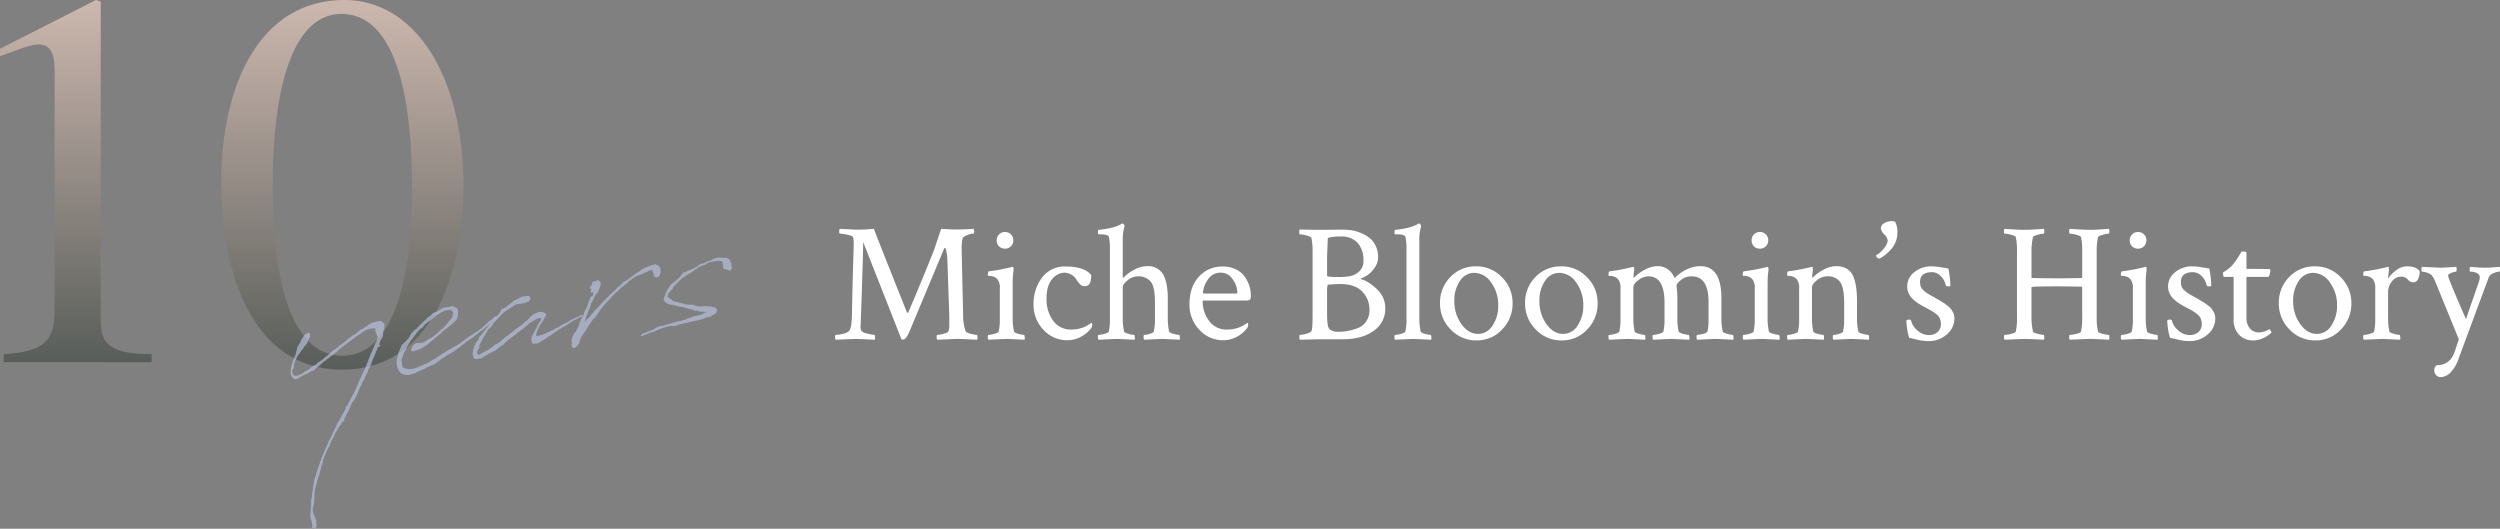 <svg xmlns="http://www.w3.org/2000/svg" xmlns:xlink="http://www.w3.org/1999/xlink" width="790.406" height="167.165" viewBox="0 0 790.406 167.165">
  <rect x="0" y="0" width="790.406" height="167.165" fill="#808080" stroke="none"/>
  <defs>
    <linearGradient id="linear-gradient" x1="0.5" x2="0.5" y2="1" gradientUnits="objectBoundingBox">
      <stop offset="0" stop-color="#ebcec1"/>
      <stop offset="1" stop-color="#49504b"/>
    </linearGradient>
    <clipPath id="clip-path">
      <rect id="長方形_21" data-name="長方形 21" width="146.518" height="116.876" fill="url(#linear-gradient)"/>
    </clipPath>
    <clipPath id="clip-path-2">
      <rect id="長方形_22" data-name="長方形 22" width="139.502" height="85.726" fill="#bcc5e3"/>
    </clipPath>
  </defs>
  <g id="history_title" transform="translate(-304.978 -1831.747)">
    <path id="パス_1564" data-name="パス 1564" d="M-254.575-34.646q1.951,0,4.852-.264.369,1.213,10.441,26.42a.213.213,0,0,0,.211.105.249.249,0,0,0,.264-.211q5.168-12.129,8.227-19.986l2.109-6.328q3.375.211,4.377.211,3.27,0,5.906-.211a2.6,2.6,0,0,1,.158.791q0,.738-.264.738h-.105a4.78,4.78,0,0,0-1.529.343,5.313,5.313,0,0,0-1.424.712q-.633.475-.633,3.533,0,.844.475,21.41a13.95,13.95,0,0,0,.791,4.852q.211.475,1.582.817a9.365,9.365,0,0,0,1.951.343q.211,0,.211.738a2.534,2.534,0,0,1-.105.791q-5.273-.264-6.275-.264-.264,0-6.328.264a1.222,1.222,0,0,1-.211-.844q0-.686.211-.686a7.553,7.553,0,0,0,1.608-.264,6.743,6.743,0,0,0,1.556-.527q.633-.369.633-2.268V-7.225l-.633-18.562a14.144,14.144,0,0,0-.29-1.978q-.237-1.134-.5-1.134-.105,0-.264.369L-238.6-2.162q-1,2.268-1.951,2.268A1.674,1.674,0,0,1-241.022,0L-253.1-30.691q-.105,5.063-.316,11.6t-.369,10.784q-.158,4.245-.158,4.351a2.318,2.318,0,0,0,.316,1.371,3.88,3.88,0,0,0,1.925.817,11.472,11.472,0,0,0,2.136.4q.211,0,.211.791a2.337,2.337,0,0,1-.105.738q-5.273-.264-6.117-.264-.105,0-6.17.264a1.074,1.074,0,0,1-.264-.791q0-.738.264-.738a10.455,10.455,0,0,0,2.188-.343,4.24,4.24,0,0,0,1.925-.817q.844-.949.949-4.588.105-5.484.237-10.811t.237-8.358q.105-3.032.105-3.876a8.477,8.477,0,0,0-.211-2.109q-.158-.422-1.793-.765a13.126,13.126,0,0,0-2.373-.343q-.211,0-.211-.738a1.123,1.123,0,0,1,.211-.791q.9.053,1.978.105t1.978.105Q-255.63-34.646-254.575-34.646Zm44.4,5.273a2.685,2.685,0,0,1-.738-1.9,2.546,2.546,0,0,1,.765-1.872,2.546,2.546,0,0,1,1.872-.765,2.546,2.546,0,0,1,1.872.765,2.546,2.546,0,0,1,.765,1.872A2.546,2.546,0,0,1-206.4-29.4a2.546,2.546,0,0,1-1.872.765A2.685,2.685,0,0,1-210.173-29.373Zm4.324,22.254a19.91,19.91,0,0,0,.422,4.693q.105.369,1.371.712a8.047,8.047,0,0,0,1.793.343q.158,0,.211.633a2.18,2.18,0,0,1-.053.9q-5.273-.264-5.643-.264T-213.5.158a1.273,1.273,0,0,1-.211-.87q0-.659.211-.659a7.738,7.738,0,0,0,1.872-.343q1.239-.343,1.345-.712a15.945,15.945,0,0,0,.369-3.691v-9.967a4.2,4.2,0,0,0-.738-2.848,2.691,2.691,0,0,0-1.292-.87,4.452,4.452,0,0,0-1.266-.237q-.5,0-.5-.105,0-1.266.316-1.318a62.077,62.077,0,0,0,7.277-1.371l.105-.053h.158q.211,0,.264.448a2.007,2.007,0,0,1,0,.659,30.9,30.9,0,0,0-.264,3.8Zm16.822-15.873q5.8,0,8.016,2.689,0,3.533-1.951,3.533a2.09,2.09,0,0,1-1.371-.4,7.871,7.871,0,0,1-1.213-1.45,4.683,4.683,0,0,0-3.9-2.426,5.133,5.133,0,0,0-3.929,2.057q-1.767,2.057-1.767,6.117a11.413,11.413,0,0,0,2.083,7.014,6.8,6.8,0,0,0,5.774,2.795,10.219,10.219,0,0,0,2.109-.211,10.1,10.1,0,0,0,1.714-.5,9.892,9.892,0,0,0,1.213-.58q.5-.29.87-.554l.369-.264q.316,0,.316.686a1.891,1.891,0,0,1-.316.949A9.682,9.682,0,0,1-184.122-.87,8.814,8.814,0,0,1-188.6.316a10.013,10.013,0,0,1-7.515-3.3,11.229,11.229,0,0,1-3.138-8.042,13.74,13.74,0,0,1,2.637-8.411A8.874,8.874,0,0,1-189.026-22.992ZM-163.4-23.1a5.449,5.449,0,0,1,5.063,2.531q1.529,2.531,1.529,7.8v5.7a19.613,19.613,0,0,0,.422,4.641q.105.369,1.371.712a8.047,8.047,0,0,0,1.793.343q.158,0,.211.633a2.18,2.18,0,0,1-.053.9q-5.273-.264-5.643-.264-.158,0-5.537.264a1.273,1.273,0,0,1-.211-.87q0-.659.211-.659a6.587,6.587,0,0,0,1.767-.343q1.134-.343,1.239-.712a15.945,15.945,0,0,0,.369-3.691v-5.59q0-4.852-1.345-6.513a5.011,5.011,0,0,0-4.14-1.661,5.022,5.022,0,0,0-3.138,1.239q-1.556,1.239-1.556,2.188v9.334a19.91,19.91,0,0,0,.422,4.693q.105.369,1.371.712a8.047,8.047,0,0,0,1.793.343q.158,0,.211.633a2.18,2.18,0,0,1-.053.9q-5.273-.264-5.643-.264-.316,0-5.748.264a1.273,1.273,0,0,1-.211-.87q0-.659.211-.659a7.738,7.738,0,0,0,1.872-.343q1.239-.343,1.345-.712a15.675,15.675,0,0,0,.369-3.639V-28.951a17.2,17.2,0,0,0-.316-3.375q-.264-.844-2.689-.844h-.475q-.316,0-.316-.58,0-.844.316-.844,1.582-.158,2.927-.422a16.538,16.538,0,0,0,2.109-.527q.765-.264,1.292-.5a4.255,4.255,0,0,0,.738-.4l.264-.158h.105a.566.566,0,0,1,.422.29,1.439,1.439,0,0,1,.264.554,14.569,14.569,0,0,0-.58,4.588v11.549q0,.211.105.211.053,0,.158-.105a12.611,12.611,0,0,1,3.3-2.426A8.574,8.574,0,0,1-163.4-23.1Zm23.361,2.057a4.643,4.643,0,0,0-4.192,2.347,7.941,7.941,0,0,0-1.45,3.876q0,.369.316.369h10.283q.264,0,.264-.527a7.376,7.376,0,0,0-1.424-3.876A4.345,4.345,0,0,0-140.036-21.041Zm.527-1.951a9.432,9.432,0,0,1,4.271.923,7.159,7.159,0,0,1,2.821,2.373,10.847,10.847,0,0,1,1.424,2.953,10.384,10.384,0,0,1,.448,2.979q0,1.055-.316,1.292a2.166,2.166,0,0,1-1.213.237h-13.289q-.422,0-.422.264a10.274,10.274,0,0,0,2,6.117,6.7,6.7,0,0,0,5.8,2.795,10.219,10.219,0,0,0,2.109-.211,10.1,10.1,0,0,0,1.714-.5,9.892,9.892,0,0,0,1.213-.58q.5-.29.87-.554l.369-.264q.316,0,.316.686a1.891,1.891,0,0,1-.316.949A9.682,9.682,0,0,1-134.815-.87,8.814,8.814,0,0,1-139.3.316a10.013,10.013,0,0,1-7.515-3.3,11.229,11.229,0,0,1-3.138-8.042q0-5.537,2.979-8.754A9.746,9.746,0,0,1-139.509-22.992ZM-93.05-9.281a8.107,8.107,0,0,0-2.268-5.774q-2.268-2.4-7.119-2.4-1.16,0-3.8.211a5.706,5.706,0,0,0-.211,1.74v7.7q0,4.008.844,4.693a4.2,4.2,0,0,0,2.848.738,16.173,16.173,0,0,0,2.61-.211A19.913,19.913,0,0,0-97.058-3.4a5.841,5.841,0,0,0,2.9-2.109A6.185,6.185,0,0,0-93.05-9.281Zm-17.982,1.74V-27.475a19.9,19.9,0,0,0-.369-4.535q-.158-.422-1.556-.791a9.078,9.078,0,0,0-2.083-.369q-.211,0-.211-.633a1.326,1.326,0,0,1,.211-.9q2.742.105,6.275.105,2.689,0,4.4-.026t3.032-.026a16.983,16.983,0,0,1,2.795.237,13.105,13.105,0,0,1,2.927.87,10.781,10.781,0,0,1,2.663,1.582,7.109,7.109,0,0,1,1.9,2.5A7.954,7.954,0,0,1-90.308-26a5.812,5.812,0,0,1-1.213,3.533A8.788,8.788,0,0,1-93.762-20.2a9.825,9.825,0,0,1-1.767.9q-.422.158-.264.316,2.057.369,4.9,2.979A8.081,8.081,0,0,1-88.04-9.861a8.441,8.441,0,0,1-3.665,7.2Q-95.37,0-101.435,0h-7.225l-6.381.158a1.377,1.377,0,0,1-.158-.844q0-.686.158-.686a8.453,8.453,0,0,0,2.03-.369q1.345-.369,1.608-.844Q-111.032-3.217-111.032-7.541Zm11.021-12.287a6.173,6.173,0,0,0,3.612-1.5,4.4,4.4,0,0,0,1.45-3.454,8.2,8.2,0,0,0-1.819-5.669,6.886,6.886,0,0,0-5.405-2.03,14.632,14.632,0,0,0-3.744.369q-.316.053-.316.475l-.211,5.326v6.275q0,.369,3.48.369A24.126,24.126,0,0,0-100.011-19.828ZM-81.343-6.117V-28.951a17.2,17.2,0,0,0-.316-3.375q-.264-.844-2.689-.844h-.475q-.316,0-.316-.58,0-.844.316-.844,1.582-.158,2.927-.422a16.538,16.538,0,0,0,2.109-.527q.765-.264,1.292-.5a8.1,8.1,0,0,0,.791-.4l.211-.158h.105a.566.566,0,0,1,.422.29,1.439,1.439,0,0,1,.264.554,14.569,14.569,0,0,0-.58,4.588V-7.119a19.91,19.91,0,0,0,.422,4.693q.105.369,1.371.712a8.047,8.047,0,0,0,1.793.343q.158,0,.211.633a2.18,2.18,0,0,1-.053.9q-5.273-.264-5.643-.264-.316,0-5.748.264a1.273,1.273,0,0,1-.211-.87q0-.659.211-.659a7.738,7.738,0,0,0,1.872-.343q1.239-.343,1.345-.712A15.945,15.945,0,0,0-81.343-6.117ZM-59.88-20.988a5.339,5.339,0,0,0-4.562,2.558,10.728,10.728,0,0,0-1.767,6.249,12.264,12.264,0,0,0,2.241,7.409q2.241,3.085,5.247,3.085a5.367,5.367,0,0,0,4.588-2.637,10.983,10.983,0,0,0,1.793-6.328,11.849,11.849,0,0,0-2.268-7.3A6.521,6.521,0,0,0-59.88-20.988Zm.58-2.057a10.987,10.987,0,0,1,8.121,3.428A11.308,11.308,0,0,1-47.8-11.391a11.6,11.6,0,0,1-3.3,8.306A10.752,10.752,0,0,1-59.194.369a11.006,11.006,0,0,1-8.174-3.454,11.458,11.458,0,0,1-3.375-8.306,11.446,11.446,0,0,1,3.27-8.279A10.912,10.912,0,0,1-59.3-23.045Zm26.314,2.057a5.339,5.339,0,0,0-4.562,2.558,10.728,10.728,0,0,0-1.767,6.249,12.264,12.264,0,0,0,2.241,7.409q2.241,3.085,5.247,3.085a5.367,5.367,0,0,0,4.588-2.637,10.983,10.983,0,0,0,1.793-6.328,11.849,11.849,0,0,0-2.268-7.3A6.521,6.521,0,0,0-32.985-20.988Zm.58-2.057a10.987,10.987,0,0,1,8.121,3.428,11.308,11.308,0,0,1,3.375,8.227,11.6,11.6,0,0,1-3.3,8.306A10.752,10.752,0,0,1-32.3.369a11.006,11.006,0,0,1-8.174-3.454,11.458,11.458,0,0,1-3.375-8.306,11.446,11.446,0,0,1,3.27-8.279A10.912,10.912,0,0,1-32.405-23.045ZM-2.03-23.1a5.386,5.386,0,0,1,3.507,1.134A5.925,5.925,0,0,1,3.4-19.354Q7.356-23.1,11.575-23.1q6.645,0,6.645,10.125v5.854a19.91,19.91,0,0,0,.422,4.693q.105.369,1.371.712a8.047,8.047,0,0,0,1.793.343q.158,0,.211.633a2.18,2.18,0,0,1-.053.9Q16.69-.105,16.321-.105q-.316,0-5.748.264a1.273,1.273,0,0,1-.211-.87q0-.659.211-.659a7.738,7.738,0,0,0,1.872-.343q1.239-.343,1.345-.712A14.387,14.387,0,0,0,14.159-5.8V-11.76q0-8.121-5.326-8.121a5.254,5.254,0,0,0-3.375,1.134q-1.424,1.134-1.424,1.872l.053.211v.264A25.734,25.734,0,0,1,4.3-12.6v5.959A17.346,17.346,0,0,0,4.72-2.426q.105.369,1.371.712a8.047,8.047,0,0,0,1.793.343q.158,0,.211.633a2.18,2.18,0,0,1-.053.9Q2.769-.105,2.4-.105q-.316,0-5.748.264a1.273,1.273,0,0,1-.211-.87q0-.659.211-.659a7.738,7.738,0,0,0,1.872-.343q1.239-.343,1.345-.712A15.945,15.945,0,0,0,.237-6.117V-11.5q0-8.385-5.062-8.385a5.37,5.37,0,0,0-3.19,1.187Q-9.624-17.508-9.624-16.4v9.281A19.91,19.91,0,0,0-9.2-2.426q.105.369,1.371.712a8.047,8.047,0,0,0,1.793.343q.158,0,.211.633a2.18,2.18,0,0,1-.053.9q-5.273-.264-5.643-.264-.316,0-5.748.264a1.273,1.273,0,0,1-.211-.87q0-.659.211-.659A7.738,7.738,0,0,0-15.4-1.714q1.239-.343,1.345-.712a15.945,15.945,0,0,0,.369-3.691v-9.967a4.2,4.2,0,0,0-.738-2.848,2.691,2.691,0,0,0-1.292-.87,4.452,4.452,0,0,0-1.266-.237q-.5,0-.5-.105,0-1.266.316-1.318a62.077,62.077,0,0,0,7.277-1.371.721.721,0,0,0,.158-.026l.105-.026q.211,0,.264.448a2.007,2.007,0,0,1,0,.659,17.124,17.124,0,0,0-.211,2.109q0,.211.105.211.053,0,.158-.105a13.431,13.431,0,0,1,3.3-2.4A8.342,8.342,0,0,1-2.03-23.1ZM28.5-29.373a2.685,2.685,0,0,1-.738-1.9,2.546,2.546,0,0,1,.765-1.872,2.546,2.546,0,0,1,1.872-.765,2.546,2.546,0,0,1,1.872.765,2.546,2.546,0,0,1,.765,1.872,2.546,2.546,0,0,1-.765,1.872,2.546,2.546,0,0,1-1.872.765A2.685,2.685,0,0,1,28.5-29.373ZM32.827-7.119a19.91,19.91,0,0,0,.422,4.693q.105.369,1.371.712a8.047,8.047,0,0,0,1.793.343q.158,0,.211.633a2.18,2.18,0,0,1-.053.9Q31.3-.105,30.929-.105T25.181.158a1.273,1.273,0,0,1-.211-.87q0-.659.211-.659a7.738,7.738,0,0,0,1.872-.343q1.239-.343,1.345-.712a15.945,15.945,0,0,0,.369-3.691v-9.967a4.2,4.2,0,0,0-.738-2.848,2.691,2.691,0,0,0-1.292-.87,4.452,4.452,0,0,0-1.266-.237q-.5,0-.5-.105,0-1.266.316-1.318a62.077,62.077,0,0,0,7.277-1.371l.105-.053h.158q.211,0,.264.448a2.007,2.007,0,0,1,0,.659,30.9,30.9,0,0,0-.264,3.8ZM54.448-23.1q3.691,0,5.168,2.637t1.477,8.543v4.8a19.91,19.91,0,0,0,.422,4.693q.105.369,1.371.712a8.047,8.047,0,0,0,1.793.343q.158,0,.211.633a2.18,2.18,0,0,1-.053.9q-5.273-.264-5.643-.264-.105,0-5.537.264a1.273,1.273,0,0,1-.211-.87q0-.659.211-.659a6.587,6.587,0,0,0,1.767-.343q1.134-.343,1.239-.712a15.945,15.945,0,0,0,.369-3.691v-5.273q0-4.9-1.266-6.7a4.682,4.682,0,0,0-4.113-1.793,5.144,5.144,0,0,0-3.243,1.239Q46.854-17.4,46.854-16.4v9.281a19.91,19.91,0,0,0,.422,4.693q.105.369,1.371.712a8.047,8.047,0,0,0,1.793.343q.158,0,.211.633a2.18,2.18,0,0,1-.053.9q-5.273-.264-5.643-.264-.316,0-5.748.264A1.273,1.273,0,0,1,39-.712q0-.659.211-.659a7.738,7.738,0,0,0,1.872-.343q1.239-.343,1.345-.712a15.945,15.945,0,0,0,.369-3.691v-9.967a4.2,4.2,0,0,0-.738-2.848,2.691,2.691,0,0,0-1.292-.87,4.452,4.452,0,0,0-1.266-.237q-.5,0-.5-.105,0-1.266.316-1.318a62.077,62.077,0,0,0,7.277-1.371.721.721,0,0,0,.158-.026l.105-.026q.211,0,.264.448a2.007,2.007,0,0,1,0,.659,17.124,17.124,0,0,0-.211,2.109q0,.211.105.211.053,0,.158-.105a13.431,13.431,0,0,1,3.3-2.4A8.342,8.342,0,0,1,54.448-23.1ZM73.854-33.486a7.079,7.079,0,0,1-.554,2.716,7.9,7.9,0,0,1-1.345,2.241,15.617,15.617,0,0,1-1.635,1.608,10,10,0,0,1-1.45,1.055,2.441,2.441,0,0,1-.765.343q-.686,0-1.055-.949A8.705,8.705,0,0,0,69.4-28.45a6.986,6.986,0,0,0,1.16-1.793,3.291,3.291,0,0,0,.237-1.028,3.329,3.329,0,0,0-1.081-1.872,3.322,3.322,0,0,1-1.081-1.925,1.9,1.9,0,0,1,1.055-1.608,4.385,4.385,0,0,1,2.373-.659,4.042,4.042,0,0,1,1.055.158A6.751,6.751,0,0,1,73.854-33.486ZM84.612-23.045a18.712,18.712,0,0,1,2.927.29q1.767.29,2.452.4a30.519,30.519,0,0,1,.633,5.379q0,.264-.686.264-.738,0-.791-.369a5.493,5.493,0,0,0-1.5-2.795A3.782,3.782,0,0,0,84.823-21.2q-3.8,0-3.8,3.111a4.247,4.247,0,0,0,.211,1.4,2.88,2.88,0,0,0,.817,1.16q.606.554.923.791a15.7,15.7,0,0,0,1.4.844q1.081.606,1.345.765.211.105,1.239.712t1.45.87q.422.264,1.239.9a6.21,6.21,0,0,1,1.187,1.134,6.906,6.906,0,0,1,.712,1.266A3.769,3.769,0,0,1,91.89-6.7,6.57,6.57,0,0,1,89.464-1.5,8.467,8.467,0,0,1,83.769.58a14.412,14.412,0,0,1-2.03-.132A22.13,22.13,0,0,1,79.55,0Q78.284-.316,77.6-.422a14.937,14.937,0,0,1-.606-2.637,18.853,18.853,0,0,1-.29-2.848,1.281,1.281,0,0,1,.633-.316q.791,0,.844.316a5.818,5.818,0,0,0,1.978,3.085,5.286,5.286,0,0,0,3.612,1.5,4.114,4.114,0,0,0,2.769-.923A3.308,3.308,0,0,0,87.618-4.9a4.014,4.014,0,0,0-.343-1.661,3.68,3.68,0,0,0-1.107-1.371,13.521,13.521,0,0,0-1.424-1q-.659-.4-1.872-1.028t-1.793-1q-4.113-2.373-4.113-5.643a5.624,5.624,0,0,1,2.294-4.641A8.441,8.441,0,0,1,84.612-23.045ZM132.284-7.119V-16.4l-.105-.211q-4.957-.105-7.8-.105-8.121,0-8.121.264V-7.33a20.39,20.39,0,0,0,.475,4.9q.105.369,1.477.712a9.426,9.426,0,0,0,1.9.343q.158,0,.185.633a2.4,2.4,0,0,1-.079.9q-5.273-.264-6.117-.264-.264,0-6.328.264a1.123,1.123,0,0,1-.211-.791q0-.738.211-.738a9.737,9.737,0,0,0,2.03-.316q1.345-.316,1.5-.738a20.883,20.883,0,0,0,.369-4.693V-27.58a20.883,20.883,0,0,0-.369-4.693q-.158-.422-1.5-.765a9.043,9.043,0,0,0-2.03-.343q-.211,0-.211-.686a1.222,1.222,0,0,1,.211-.844q.686.053,2.795.185t3.533.132q1.055,0,2.057-.053t2.162-.132l1.9-.132a2.108,2.108,0,0,1,.079.87q-.026.659-.185.659a8.817,8.817,0,0,0-1.9.369q-1.371.369-1.477.738a20.39,20.39,0,0,0-.475,4.9v7.857l.105.158q5.168.105,8.016.105,3.059,0,7.8-.105a.3.3,0,0,0,.105-.211V-27.58a20.883,20.883,0,0,0-.369-4.693q-.158-.422-1.5-.765a9.043,9.043,0,0,0-2.03-.343q-.211,0-.211-.659a1.273,1.273,0,0,1,.211-.87q.633.053,2.795.185t3.586.132q1,0,2-.053t2.136-.132l1.872-.132a2.534,2.534,0,0,1,.105.791q0,.738-.211.738a8.817,8.817,0,0,0-1.9.369q-1.371.369-1.477.738a21.126,21.126,0,0,0-.422,4.9V-7.33a21.126,21.126,0,0,0,.422,4.9q.105.369,1.477.712a9.426,9.426,0,0,0,1.9.343q.211,0,.211.791a2.337,2.337,0,0,1-.105.738q-5.273-.264-6.012-.264-.316,0-6.381.264a1.273,1.273,0,0,1-.211-.87q0-.659.211-.659a9.737,9.737,0,0,0,2.03-.316q1.345-.316,1.5-.738A20.883,20.883,0,0,0,132.284-7.119Zm15.768-22.254a2.685,2.685,0,0,1-.738-1.9,2.546,2.546,0,0,1,.765-1.872,2.546,2.546,0,0,1,1.872-.765,2.546,2.546,0,0,1,1.872.765,2.546,2.546,0,0,1,.765,1.872,2.546,2.546,0,0,1-.765,1.872,2.546,2.546,0,0,1-1.872.765A2.685,2.685,0,0,1,148.052-29.373Zm4.324,22.254a19.91,19.91,0,0,0,.422,4.693q.105.369,1.371.712a8.047,8.047,0,0,0,1.793.343q.158,0,.211.633a2.18,2.18,0,0,1-.053.9q-5.273-.264-5.643-.264t-5.748.264a1.273,1.273,0,0,1-.211-.87q0-.659.211-.659a7.738,7.738,0,0,0,1.872-.343q1.239-.343,1.345-.712a15.945,15.945,0,0,0,.369-3.691v-9.967a4.2,4.2,0,0,0-.738-2.848,2.691,2.691,0,0,0-1.292-.87,4.452,4.452,0,0,0-1.266-.237q-.5,0-.5-.105,0-1.266.316-1.318a62.077,62.077,0,0,0,7.277-1.371l.105-.053h.158q.211,0,.264.448a2.007,2.007,0,0,1,0,.659,30.9,30.9,0,0,0-.264,3.8Zm14.713-15.926a18.712,18.712,0,0,1,2.927.29q1.767.29,2.452.4a30.519,30.519,0,0,1,.633,5.379q0,.264-.686.264-.738,0-.791-.369a5.493,5.493,0,0,0-1.5-2.795A3.782,3.782,0,0,0,167.3-21.2q-3.8,0-3.8,3.111a4.247,4.247,0,0,0,.211,1.4,2.88,2.88,0,0,0,.817,1.16q.606.554.923.791a15.7,15.7,0,0,0,1.4.844q1.081.606,1.345.765.211.105,1.239.712t1.45.87q.422.264,1.239.9a6.21,6.21,0,0,1,1.187,1.134,6.906,6.906,0,0,1,.712,1.266,3.769,3.769,0,0,1,.343,1.556A6.57,6.57,0,0,1,171.94-1.5a8.467,8.467,0,0,1-5.7,2.083,14.412,14.412,0,0,1-2.03-.132A22.13,22.13,0,0,1,162.026,0q-1.266-.316-1.951-.422a14.937,14.937,0,0,1-.606-2.637,18.853,18.853,0,0,1-.29-2.848,1.281,1.281,0,0,1,.633-.316q.791,0,.844.316a5.818,5.818,0,0,0,1.978,3.085,5.286,5.286,0,0,0,3.612,1.5,4.114,4.114,0,0,0,2.769-.923A3.308,3.308,0,0,0,170.095-4.9a4.014,4.014,0,0,0-.343-1.661,3.68,3.68,0,0,0-1.107-1.371,13.521,13.521,0,0,0-1.424-1q-.659-.4-1.872-1.028t-1.793-1q-4.113-2.373-4.113-5.643a5.624,5.624,0,0,1,2.294-4.641A8.441,8.441,0,0,1,167.089-23.045Zm13.078,3.322h-3.059q-.264,0-.264-1.107a.7.7,0,0,1,.053-.369,10.2,10.2,0,0,0,3.322-2.795,14.249,14.249,0,0,0,1.134-1.556q.554-.87.923-1.5a4.9,4.9,0,0,0,.369-.686q1.582,0,1.582.264v5.221q1.371,0,4.166.026l2.953.026q.422,0,.422.475a4.49,4.49,0,0,1-.527,2h-7.014V-6.8a5.02,5.02,0,0,0,1.081,3.375,3.533,3.533,0,0,0,2.821,1.266,6.4,6.4,0,0,0,3.27-1q.158-.105.475.448t.264.606a8.618,8.618,0,0,1-2.426,1.661,7.461,7.461,0,0,1-3.375.817,6.024,6.024,0,0,1-4.4-1.74,6.647,6.647,0,0,1-1.767-4.957Zm25.154-1.266a5.339,5.339,0,0,0-4.562,2.558,10.728,10.728,0,0,0-1.767,6.249,12.264,12.264,0,0,0,2.241,7.409q2.241,3.085,5.247,3.085a5.367,5.367,0,0,0,4.588-2.637,10.983,10.983,0,0,0,1.793-6.328,11.849,11.849,0,0,0-2.268-7.3A6.521,6.521,0,0,0,205.321-20.988Zm.58-2.057a10.987,10.987,0,0,1,8.121,3.428,11.308,11.308,0,0,1,3.375,8.227,11.6,11.6,0,0,1-3.3,8.306A10.752,10.752,0,0,1,206.007.369a11.006,11.006,0,0,1-8.174-3.454,11.458,11.458,0,0,1-3.375-8.306,11.446,11.446,0,0,1,3.27-8.279A10.912,10.912,0,0,1,205.9-23.045Zm28.951,0q3.111,0,4.113,1.529a4.847,4.847,0,0,1-.58,2.689,1.694,1.694,0,0,1-1.424.844,2.3,2.3,0,0,1-1.74-.9,2.735,2.735,0,0,0-2.162-.9,3.561,3.561,0,0,0-2.848,1.529A5.1,5.1,0,0,0,229-15.029v7.91a19.91,19.91,0,0,0,.422,4.693q.105.369,1.4.712a8.378,8.378,0,0,0,1.819.343q.158,0,.211.633a2.18,2.18,0,0,1-.053.9q-5.273-.264-5.7-.264-.316,0-5.748.264a1.273,1.273,0,0,1-.211-.87q0-.659.211-.659a7.738,7.738,0,0,0,1.872-.343q1.239-.343,1.345-.712a15.945,15.945,0,0,0,.369-3.691v-9.967a4.2,4.2,0,0,0-.738-2.848,2.691,2.691,0,0,0-1.292-.87,4.452,4.452,0,0,0-1.266-.237q-.5,0-.5-.105,0-1.266.316-1.318a62.077,62.077,0,0,0,7.277-1.371.721.721,0,0,0,.158-.026l.105-.026q.211,0,.264.448a2.007,2.007,0,0,1,0,.659l-.316,2.637a10.959,10.959,0,0,1,2.61-2.663A5.509,5.509,0,0,1,234.853-23.045Zm10.6.422q.9,0,1.661-.053t1.74-.105q.976-.053,1.714-.105a2.534,2.534,0,0,1,.105.791q0,.738-.211.738a4.647,4.647,0,0,0-1.4.369q-.976.369-1.081.738v.105q0,.949,5.643,13.764l4.008-11.549A5.851,5.851,0,0,0,258-19.564a1.483,1.483,0,0,0-.817-1.292,4.159,4.159,0,0,0-2.188-.5q-.211,0-.211-.686a1.222,1.222,0,0,1,.211-.844l2.057.158q1.371.105,2.637.105,1.16,0,2.531-.105l2.057-.158a2.534,2.534,0,0,1,.105.791q0,.738-.211.738a5.445,5.445,0,0,0-1.872.475,2.531,2.531,0,0,0-1.556,1.529L251.306,6.117a10.92,10.92,0,0,1-2.742,4.562,4.528,4.528,0,0,1-2.795,1.292,1.932,1.932,0,0,1-1.635-.686,2.245,2.245,0,0,1-.527-1.371,1.931,1.931,0,0,1,.738-1.687q4.377,0,5.8-4.535l.633-1.9q.369-1.107.58-1.793l-7.541-18.457a7.461,7.461,0,0,0-1.055-1.793,3.607,3.607,0,0,0-1.45-.791,5.37,5.37,0,0,0-1.556-.316q-.211,0-.211-.686a1.222,1.222,0,0,1,.211-.844Q245.188-22.623,245.452-22.623Z" transform="translate(831 1939)" fill="#fff"/>
    <g id="グループ_2171" data-name="グループ 2171" transform="translate(304.978 1831.747)">
      <g id="グループ_84" data-name="グループ 84" transform="translate(0)" opacity="0.717" style="isolation: isolate">
        <g id="グループ_2" data-name="グループ 2" clip-path="url(#clip-path)">
          <path id="パス_1" data-name="パス 1" d="M1.186,114.5v-2.54c12.534-.678,16.091-4.235,16.091-13.552V22.358c0-5.759-1.524-8.3-5.081-8.3-1.694,0-4.574.847-7.622,2.033L0,17.785V15.414L30.321,0l1.524.508V101.632c0,7.284,3.388,10.333,16.091,10.333v2.54Z" fill="url(#linear-gradient)"/>
          <path id="パス_2" data-name="パス 2" d="M146.78,116.876c-28.965,0-38.282-31.505-38.282-59.285C108.5,27.61,120.186,0,147.457,0c22.19,0,37.6,23.883,37.6,58.608,0,29.134-10.671,58.269-38.281,58.269M146.441,4.4c-14.059,0-21.681,19.988-21.681,54.373s7.453,53.695,22.02,53.695c14.4,0,22.021-19.479,22.021-53.017,0-35.233-7.453-55.051-22.359-55.051" transform="translate(-38.542)" fill="url(#linear-gradient)"/>
        </g>
      </g>
      <g id="グループ_85" data-name="グループ 85" transform="translate(91.887 81.438)" opacity="0.645">
        <g id="グループ_4" data-name="グループ 4" transform="translate(0 0)" clip-path="url(#clip-path-2)">
          <path id="パス_3" data-name="パス 3" d="M14.025,48.774l1.154-.927.174-.252.14-.135.461-.195.14-.135L16.182,47l.2-.092,1.26-.946.185-.2.358-.452.169.025.281-.272.151-.083.4-.238.088-.126.237-.209.354-.174.16-.029.485-.364c.053-.01.238-.208.441-.3l.034-.117L21.513,43l.15-.083.044-.062.257-.1.261-.379.266-.049.073.1a.93.93,0,0,0,.247-.156l.916-.718.223.014.485-.364.28-.271.364-.122.228-.262.4-.238.151-.083h.606l.247-.156.427-.078c.984-.345,1.76-.321,1.984.3l.01.053.107-.02.315.218.049.266.16-.029.126.088-.088.126-.15.083-.058.286.1.534-.455,1.13-.014,1.435-.256.708-.335.281-.266.654-.256.709-.189.475.267-.049.155.248-.2.421-.266.049-.049-.266-.078.18-.228.262-.145.412.029.16-.15.083c-.043.063-.087.126-.078.179l.03.16-.131.19-.832,2.08-.044.063a3.266,3.266,0,0,1-.276.6l-.014.223-.054.01-.266.655L25.6,53l-.024.17-.121.243.029.16-.184.2.039.213-.446.578-.407.791-.149.688-.1.073-.155.359-.208.369-1.027,2.226-.193.146-.068.233-.377.951-.238.209c.01.053-.034.116-.077.179l-.169.582-.184.2-.145.412.01.054-.044.063-.135.465.02.107-.15.083-.088.126-.1.349-.329.611-.208.369-.2.421-.024.17-.562.543-.639,1.329-.048.339-.276.6-.383.621-1.254,2.488-.062.562-.175.252-.364.121-.117-.033-.256.708-.446.577-.1.073-.669,1.17-.373.674-.01-.053-.46.8-.025.17-.309.717-.242.485-.228.262-.716,1.509.009.053-.159.636-.358.451A44.259,44.259,0,0,0,10.2,83.967l.044.543-.252.432.006.33-.14.136-.053.01-.672,2.658L8.7,89.312l-.431,1.567-.318,1.27-.169.582-.188,1.081-.025.17.029.16-.024.17,0,.33-.024.169-.015.223.093.2-.131.19.015.988-.014.223-.106.626-.015.223-.1.679-.155.359.005.329-.111.3-.107.019.253,1.387.389.92.277.611.243.727.087.48-.067.233.029.16.112.916-.344.835-.16.029-.18-.079-.219-.29-.077.179-.276,0L6.8,105.2l-.063-.043.111-.3-.127-1.3-.058-.321-.1-.257-.282-.94-.078-.427.033-.722-.039-.214.1-.349-.039-.213.078-.179a7.711,7.711,0,0,1,.052-1.222,5.865,5.865,0,0,0,.1-.955l-.049-.267.058-.286a.053.053,0,0,0,.043-.063l-.141-.47.015-.223.145-.412.087-.126a31.455,31.455,0,0,1,.439-3.331A5.742,5.742,0,0,1,7.279,91.5l.2-1.635.155-.359.266-.655.227-.868.1-.349c.426-1.29.852-2.58,1.341-3.827l.159-.635.165-.306.421-1.014.067-.232.233-.539.353-.781.179-.529.165-.306c.053-.01.043-.063.087-.126l.111-.3.155-.359.992-2.111.044-.062-.02-.106.1-.074.373-.674-.02-.106.218-.315.058-.286.261-.379.233-.538.189-.475.131-.19.252-.431.169-.583.339-.558.228-.262,2.14-3.972.028-.446.446-.578.184-.2.465-1.076.14-.136.174-.253.111-.3.364-.728.252-.432.3-.494.847-1.7.043-.063.1-.349.542-1.257.179-.529.76-1.571.387-.9,1.114-2.353.891-2.367.275-.6.247-.761.949-2.047.523-1.363.494-.917.034-.117.184-.8.015-.223.092-.4-.074-.1-.16.029-.029-.161.159-.029-.412-.751-.252-.781.038-.392.015-.224-.3-.111L25.28,42.2l-1.26.34c-1.1.641-2.118,1.379-3.15,2.063l-3.1,2.329-.432.355-.2.092-.1.072L17,47.568l-.679.51-.16.029-.324.335-.3.165-.14.135-.121.243-.194.146-.213.039-.1.073.02.107-.237.209-.078.179-.276-.005-.14.136-.853.762-.257.1-1.047.908-.4.238-.572.489-.256.1-.853.762-.13.189-.2.093L9.4,53.64l-.184.2-.1.074-.2.092-.334.281-.4.238-.378.344-.078.18L7.3,55.4l-1.037.355-.679.509-.3.166-.213.039-.1.073.02.107-.17-.024.043-.063-.106.019a7.643,7.643,0,0,1-.955.505l-.8.476-.7.4-.407.185-.48.088-.233-.067L1,58.039l-.679-.7c-.01-.053-.073-.1-.083-.15-.321-.547-.336-1.537.032-3.147.116-.572.338-1.164.508-1.746a7.748,7.748,0,0,1,.654-1.552l.155-.359.106-.625.246-.762.049-.339.193-.752L3,46.653l.455-1.13.315-.389.184-.2.067-.233L3.9,44.615l.16-.029.019.107.2-.093-.01-.053.068-.233.465-.47.567-.214.063.044.14-.135c.1-.074.151-.083.277,0,.063.044.126.088.135.141a.169.169,0,0,1,.073.1l.053-.01.044.543-.073.509-.275.6-.354.781-.31.718.01.053-.369.4-.228.262L2.22,50.818,2.1,51.06c-.232.538-.518,1.087-.74,1.678l-.29.825-.019.5-.039.392-.078.18-.2.421-.024.17-.1.072-.053.01a2.069,2.069,0,0,0,.117,1.247c.3.717,1.145.837,3-.163l.451-.247.088-.127.635-.446.257-.1.16-.029.141-.136.16-.029L6.95,54.088l.4-.238.514-.2.237-.208.606-.606.407-.185.344-.229.087-.125.107-.02,2.932-2.354.043-.063.228-.262.441-.3.111-.3.16-.029Z" transform="translate(0 -19.743)" fill="#bcc5e3"/>
          <path id="パス_4" data-name="パス 4" d="M68.524,45.926l.049.266-.219.315-.121.243c-.053.01-.043.063-.034.116l.029.16-.155.359.19,1.343a1.606,1.606,0,0,0,.3,1.047c.388.315.229.344,1.64.527l.945.048.693-.127.781-.253,3.736-1.564.689-.456L79,46.878l.378-.344.194-.146.107-.019,2.956-1.918.213-.039.334-.281.46-.194,1.643-.961.2-.093c1.774-1.151,2.433-1.767,4.144-2.961l1.095-.641.034-.116.291-.219.9-.494.935-.612-.019-.107.16-.03.582-.436.033-.117,2.559-2.285.257-.1a11.523,11.523,0,0,0,1.027-1.014.2.2,0,0,1,.33-.005l-.01-.053.184-.2.224.014.247.451-.247.155-.451.248-.247.156-1.071,1.077-.2.422-.266.049-.194.145c-.422.408-.906.772-1.337,1.126l-.044.063-.334.281-.184.2-.16.029L92.18,39.072l-.034.116-.2.092-.388.292-.1.073-.659.616-1.871,1.223c-.581.438-1.153.927-1.744,1.311l-.131.19-2.432,1.767-.184.2-.136-.14-.518.48-.62.224-.388.291-.054.01c-.634.447-1.279.84-1.923,1.233l-.722.572-1.507,1.1-.407.184-.621.224-.857.433-.524.151-.194.146-.184.2-.664.286-.106.02a12.684,12.684,0,0,1-2.046.87l-.13.189-.257.1.053-.01-1.027.408-.34-.048-.547.32-1.319.02-1.28-.372-.669-.65-.393-.644-.3-.717-.166-.907.034-.116-.073-.1-.068-.373.13-1.4.256-.707.252-1.038.222-.592.088-.126.082-.456.271-.325.092-.4.233-.538.131-.19.538-.374.165-.305.344-.228.368-.4.1-.073.446-.578.412-.461.276-.6.174-.252.208-.369.184-.2.3-.164.077-.18.219-.315.4-.238.247-.155a45.216,45.216,0,0,1,3.222-3.179L76,34.366l.466-.471.644-.394c.053-.01.107-.019.1-.073l.562-.543L78.1,32.6l.151-.083.727-.243c.547-.32,1.1-.641,1.653-.907l.431-.354.533-.1.3-.165.18.078a9.2,9.2,0,0,1,1.236-.171l.044-.063.15-.082.116.033.15-.082.044-.063.339.048-.01-.053.053-.01-.034.116.18.077.16-.029.072.1.053-.01.349.1.063.044c.306.165.548.285.651.543l.17.024-.034.116.054-.01-.044.063.048.267.093.2-.039.392-.078.18.058.32-.067.838-.3.772-.436.63-.519.48-.421.408-1.692,1.3-.228.262-.354.175a36.112,36.112,0,0,1-3.474,3l-.034.117L76.991,41.9l-.606.606-1.279.84-.945.558-1.391.529-.843.209-.373.068-.349-.1-.155-.247.077-.179.238-.815.619-.83.644-.393.427-.078.393.038.446.03.693-.127.62-.224.645-.393.213-.039.077-.179,1.449-.816L78.9,39.4l.625-.5.208-.369.645-.393.067-.233.751-.412.174-.252.6-.66L84,34.117l.165-.306.038-.392.078-.18.12-.849-.063-.043-.073-.1L84.112,32l-.325-.271-.4-.092-.394-.039-.587.107-.363.122-.223-.015a20.1,20.1,0,0,0-3.611,2.257l-.582.437-.13.189-.228.262-.223-.014c-.044.063-.044.063-.1.072l.02.107-.3.165-.087.126-.107.019-1.056.855-.5.587-.305.442-.5.257-.194.146c-.421.407-.78.858-1.192,1.32l-.208.368-.577.767-.305.441-.489.64-.61.883-.591.99-.13.189-.233.539-.276.6-.436.631Z" transform="translate(-33.009 -15.088)" fill="#bcc5e3"/>
          <path id="パス_5" data-name="パス 5" d="M133.853,35.373l.034-.116.078-.179.746-1.349.135-.465.13-.19.034-.116.14-.136.513-.811.165-.306-.02-.106.063.043.063-.562-.063-.043-.277,0-.48.088-.611.277-1.439.869-.354.174-.256.1-1.372,1.243-.053.01-.378.344-.344.228-.334.281-1.12.811-1.1.917-.441.3-.722.573-.247.155-.572.49-.3.165-.853.761-.28.272-.271.325-.451.248-.441.3-1.153.927-.088.126-.474.417-.107.02.01.053-.48.088-.592.383-.426.078a2.243,2.243,0,0,1-.494.311l-.184.2-1,.567-.2.093-.741.466-.1.073-.15.083-.16.029-.33.005-.053.01c-.833.263-1.555.229-1.876-.318a3.534,3.534,0,0,1-.055-2.415l.1-.678.15-.083.014-.223.156-.358.067-.233.1-.074.01.054.058-.286.275-.6.509-.534.087-.125.3-.772.165-.305.368-.4.543-.651,2.01-2.571-.01-.053.054-.01.586-.713.13-.19.771-.912.378-.345,1.2-1.266.043-.063.514-.811.218-.315.146-.412.1-.073.383-.015.14-.136.353-.175.2-.092.257-.1.184-.2-.02-.107.4-.238L127,25.932l.271-.325.194-.146.407-.184.116.034.1-.073.451-.248.16-.029.237-.208.364-.122.3-.166.354-.175.2-.092.562.063.31-.112.32-.058.224.014.106-.02.01.054.213-.039.179.078.074.1.223.015.156.247.088.48-.141.136c-.024.17-.165.306-.47.747a.315.315,0,0,1-.373.068l-.558.267-.364.121-.96.175-.873.049.01.053-.214.039-.01-.054-.107.02-.364.122-.373.068-.688.457-.785.529-1.129.757-.785.529a8.784,8.784,0,0,0-.8.752c-.043.063-.043.063-.053.01l-.412.461-.044.063-.1.073-2.078,2.2-.174.252-.383.621-.305.441-.334.282-.431.354-.131.19-.382.62-.088.126-.077.18-.494.917-.14.136-.088.126-.14.135-.068.233-.121.242-.107.02-.058.286-.165.306-.067.233-.218.315-.208.369-.416.737.019.107.111.311-.033.116.02.107-.088.126-.184.2-.121.242-.208.369-.155.359.019.107-.033.117.058.319.136.141.208.237.179.078,1.042-.631.461-.195.7-.4.054-.01.256-.1c.645-.393,1.279-.84,1.914-1.286l.238-.209.334-.281.228-.262.426-.078c.538-.374,1.129-.757,1.657-1.184l.228-.262.343-.229-.01-.053.1-.073.131-.19.2-.092.732-.52.387-.291.335-.281,1.3-1.01.324-.335,1.367-.966.3-.165.872-.655.412-.461.872-.655.228-.262.378-.344.228-.262.562-.544.615-.553,1.586-.676.64-.117.5.02.412.145.242.121a.606.606,0,0,1,.495.3l.01.053.116.034.039.213-.024.17.107-.019-.034.116-.063-.043-.087.126-.078.179-.067.233-.271.325a1.443,1.443,0,0,1-.208.369l-.266.655-.271.325-.151.083-.5.863-.088.127.01.053-.1.073-.243.485-.078.179-.067.233-.32.665a1.347,1.347,0,0,0-.145.412l-.082.456-.044.063a.735.735,0,0,0-.009.552c.029.161-.043.063.179.078.053-.01.116.034.17.024l.257-.1.373-.068.1-.073.374-.068.257-.1.116.034c.364-.122.664-.286,1.125-.481l.407-.184.343-.229.32-.058,1.77-.874.14-.136.557-.267.01.053.655-.34.388-.291.2-.093.184-.2,1.672-.8-.02-.107.18.079.451-.248.131-.189,2.423-1.214.267-.049,1.255-.67a.2.2,0,0,1,.17.024l.107-.019.121.364-.184.2-.426.078-.868.379-.582.437-.214.039-.814.37-.4.238-1.12.81-.839.539-.954.505-1.1.64-.194.146-.494.311-.238.208-.4.238-.053.01-.344.229-.378.344-.15.083-.088.125-1.3.734.019.107-.063-.044-.4.238-.034.116-.848.486-.751.413-.227.261-.044.063-.073-.1-.15.083-.087.126-.117-.034-.044.063-.353.175-.587.107-.116-.034-.373.068-.287-.058-.233-.068-.2-.184.005-.276-.093-.2a1.094,1.094,0,0,1-.073-.7l.092-.4.015-.223.285-.548.111-.3.329-.611Z" transform="translate(-56.769 -11.959)" fill="#bcc5e3"/>
          <path id="パス_6" data-name="パス 6" d="M180.2,22.536l-.068.232.358-.451.65-.669.184-.2.1-.073.107-.019-.01-.053.4-.238-.253-.174.32-.058.795-1.082.16-.029.7-1.009.853-.762.779-.858.088-.126.053-.01.867-.985.043-.063,1.3-1.339.01.053.843-.815.218-.315.2-.092.421-.408.087-.126.054-.01.95-.835.348-.505.281-.271.741-.467.49-.64.528-.427,1.052-.578.441-.3a18.776,18.776,0,0,1,1.6-1.175l.272-.326.891-.548.9-.495.14-.136.431-.354.547-.321.344-.228.683-.18a7.362,7.362,0,0,1,2.386-.821l.3-.165.253.175a1.945,1.945,0,0,1,.718.309.28.28,0,0,1,.145.194l.452.359.147,1.406-.406,1.4-.6.33-.586.107-.389-.315-.1-.534-.228.262-.049-.267.1-.073.005-.277-.122-.363-.233-.674-.261-.228-.781.253-.688.456-.257.1-.437.024-.538.374-.311.112-2.055.816c-.936.612-1.711,1.194-2,1.412l-.291.219-.217.315-1.929,1.51-.712.626-.261.379-.916.718-.238.209-.412.461-.7.68-.252.432-1.361,1.3-1.943,2.338-.232.539-.325.335-.556.874-.533.7-.194.146-.378.344-.305.442-.033.116-.359.451-.383.621-.218.316-.184.2-.436.631-.145.412-.185.2-.164.306-.446.578-.741,1.072-.189.475-.164.305-.18.529-.048.339-.034.117-.058.286-.261.378-.736.8-.465.471-.5-.019-.335-.325-.009-.053a.629.629,0,0,1-.2-.514l-.039-.213.087-.126.043-.669-.087.126-.092-.2.091-.4.1-.678.275-.6.034-.117-.019-.106.184-.2.111-.3-.019-.106.412-.461.106-.019.14-.136.475-1.024.276-.6.15-.082.169-.582.174-.858.315-.388.048-.34.45-.852.141-.136.5-1.193-.039-.213.7-1.285.369-1,.154-.359.179-.529.025-.169.087-.126.275-.6-.029-.16.223-.591.31-.112.18.078.252-.433.091-.4.005-.276-.029-.16-.233-.067.13-.189-.034.116.121-.242-.063-.044-.165.305c-.218.315-.48.088-.529-.179l.087-.126-.02-.107.025-.17.111-.3.034-.117-.135-.14-.044.063-.286-.058-.029-.16.088-.126.2-.093-.107.02.1-.073-.107.02-.092-.2.155-.358.3.112.112-.3-.039-.213.024-.17-.116-.034.257-.1-.049-.266.1-.073.107-.02.174-.252.267-.049.383-.015.276,0,.194-.145-.019-.107.184-.2.223.014.161-.029.126.087-.044.063-.247.155a1.008,1.008,0,0,1,.819.567l.063.043-.024.17a3.908,3.908,0,0,1-.741,2.284l.073.1-.45.854-.31.111-.383.621-.165.306-.092.4-.053.01a9.162,9.162,0,0,1-.648,1.275c.009.053-.054.01-.054.01l-.233.538-.048.339-.145.413-.334.887-.252.431-.067.233-.223.592-.455,1.13-.227.868-.223.592-.217.316Z" transform="translate(-87.502 -2.028)" fill="#bcc5e3"/>
          <path id="パス_7" data-name="パス 7" d="M248.445,1.971l.02.107.083.151-.078.179-.014.223.146.193.053-.01-.023.776-.378.344-.238.209-.528-.179-.878-.28-.393-.039-.146-.194-.214.039.059-.286-.079-.426.048-.34-.14-.47-.1-.533-.126-.087-.092-.2-.4-.092-.267.049-.456-.083-.7.073c-1.624.462-1.009-.091-2.885.8l-.581.437-.223-.015-1.541.612-1.023.738-.839.539-.528.427-.4.238-.611.277-.829.592-.247.156-1.313.956-.7.679-.034.116-.765.636-.271.325-.185.2-.281.271-.261.378-.233.539-.378.344-.218.315-.519.481a2.115,2.115,0,0,0-.348,1.11c-.063.563.029.16.354.432l.208.237.413.145.344.378.208.238.053-.01c.359.155.7.2.994.314l.742.14.019.106.975.208.5.019.305.165.054-.01.063.043,1.484.28.587-.107.447.029.475.189.043-.063.126.087.242.121,1.091.242.49-.034.349.1,1.066-.194.3.111.766-.03,1,.038.306.165.965.154.417.475.194.461-.034.117-.015.223-.165.305-.314.389-.689.456-.266.049-.281.272-.655.34-.17-.025-.6.054-1.221.553L237.244,20l-.694.126-2.113.5-.64.117-.683.18-.916.112-.611.276-.771.306L229.38,21.6l-.853.156L228,21.9l-.93.335-.32.058-.717.3-.32.058-1.018.461-.751.413-.437.024-.577.161-1.381.583-.151.083-.567.213-.116-.034-.044.063-.214.039-.194.146-.2.093-.126-.088-.019-.106-.053.01.043-.063-.063-.044.087-.126.1-.073.053-.01.174-.252,1.541-.612.558-.267.116.034.717-.3.514-.2.16-.029,1.376-.912.534-.1.406-.185.82-.039.577-.161.407-.184,1.1-.311.887-.272.79-.2,1.1-.311.17.024.64-.117.344-.229.169.025c.267-.049.524-.151.843-.209l.442-.3,1.207-.331.868-.379,1.59-.345.17.024.3-.165.586-.107.431-.354.878-.325-.286-.058-.189-.131h-.606l-.722-.034-.858-.173-.083-.151-.224-.015-.533.1-.388-.314-1.431-.291-.233-.067-.4-.092-1.45-.4-.054.01-.062-.043a11.812,11.812,0,0,1-2.406-.5l-.053.01-.01-.053-.349-.1-.276,0-.688-.15-.151.083-.218-.291-.267.049-.6-.276-.816-.843-.093-.81.092.2a1.841,1.841,0,0,1,.2-.7c.067-.233.252-.432.319-.664l-.063-.044.508-1.14.3-.495.106-.019.145-.412.281-.272.2-.422.281-.272.175-.252.5-.257.053-.01.121-.242.29-.219.054-.01.95-.835L232,6.352l.4-.514.14-.136.272-.325.184-.2.058-.286.193-.146.374-.068.363-.121,1.008-.515.674-.233.31-.111.151-.083.857-.433.141-.136a2.525,2.525,0,0,0,1.139-.7l.325-.335.213-.039.6-.054.247-.155.257-.1a1.059,1.059,0,0,0,.364-.121A12.74,12.74,0,0,1,242.02.884l.3-.164.4-.239.194-.146L243.659.2l.354-.174.936-.006.393.038L245.5.029l.063.043.553.009L246.267,0,247,.086l.6.275.2.185.146.193c.155.247.267.557.442.911l.107-.019-.005.276Z" transform="translate(-109.152 0)" fill="#bcc5e3"/>
        </g>
      </g>
    </g>
  </g>
</svg>
